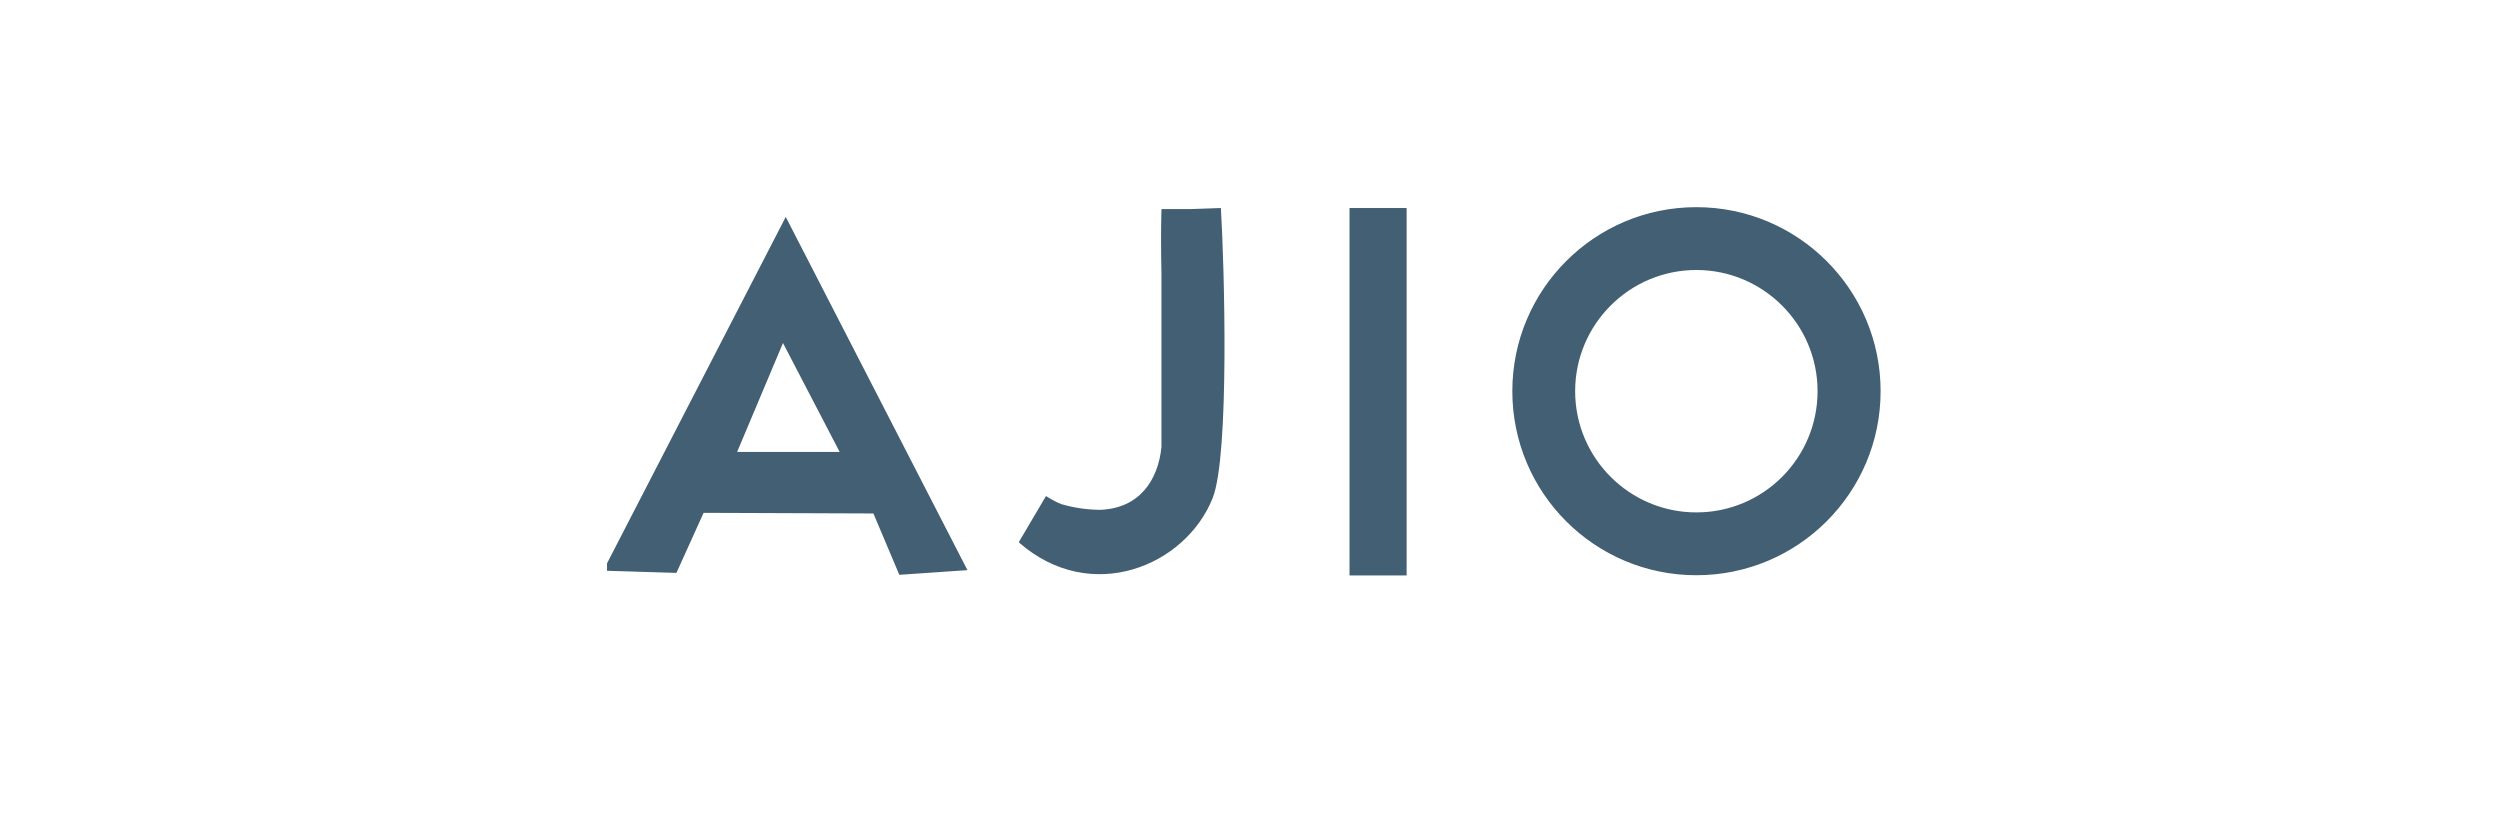 <svg width="202" height="66" viewBox="0 0 202 66" fill="none" xmlns="http://www.w3.org/2000/svg">
<g clip-path="url(#clip0_5204_429)">
<path fill-rule="evenodd" clip-rule="evenodd" d="M96.212 16.893H93.845V16.962C93.794 18.677 93.811 20.392 93.845 22.09V36.12C93.571 38.83 92.044 41.093 88.854 41.196C87.415 41.172 86.422 40.922 85.753 40.735C85.376 40.586 84.999 40.383 84.515 40.082C83.778 41.316 83.057 42.568 82.32 43.803C82.334 43.803 82.347 43.805 82.359 43.807C82.351 43.817 82.344 43.827 82.337 43.838C88.168 48.931 95.8 45.724 97.979 40.253C99.368 36.771 98.922 21.267 98.647 16.808L96.212 16.893ZM49.047 45.518V46.119L54.655 46.29L56.851 41.437L70.571 41.488L72.664 46.445L78.169 46.067L63.488 17.528L49.047 45.518ZM59.56 36.514L63.265 27.716L67.844 36.514H59.56ZM137.066 16.739C128.85 16.739 122.196 23.394 122.196 31.609C122.196 39.824 128.85 46.479 137.066 46.479C145.281 46.479 151.953 39.824 151.953 31.609C151.953 23.394 145.281 16.739 137.066 16.739ZM137.066 41.402C131.663 41.402 127.272 37.011 127.272 31.609C127.272 26.206 131.663 21.816 137.066 21.816C142.468 21.816 146.859 26.206 146.859 31.609C146.859 37.011 142.485 41.402 137.066 41.402Z" fill="#435F74"/>
<path d="M109.041 16.808H113.655V46.496H109.041V16.808Z" fill="#435F74"/>
</g>
<defs>
<clipPath id="clip0_5204_429">
<rect width="102.917" height="32.192" fill="white" transform="translate(49.041 16.739)"/>
</clipPath>
</defs>
</svg>
